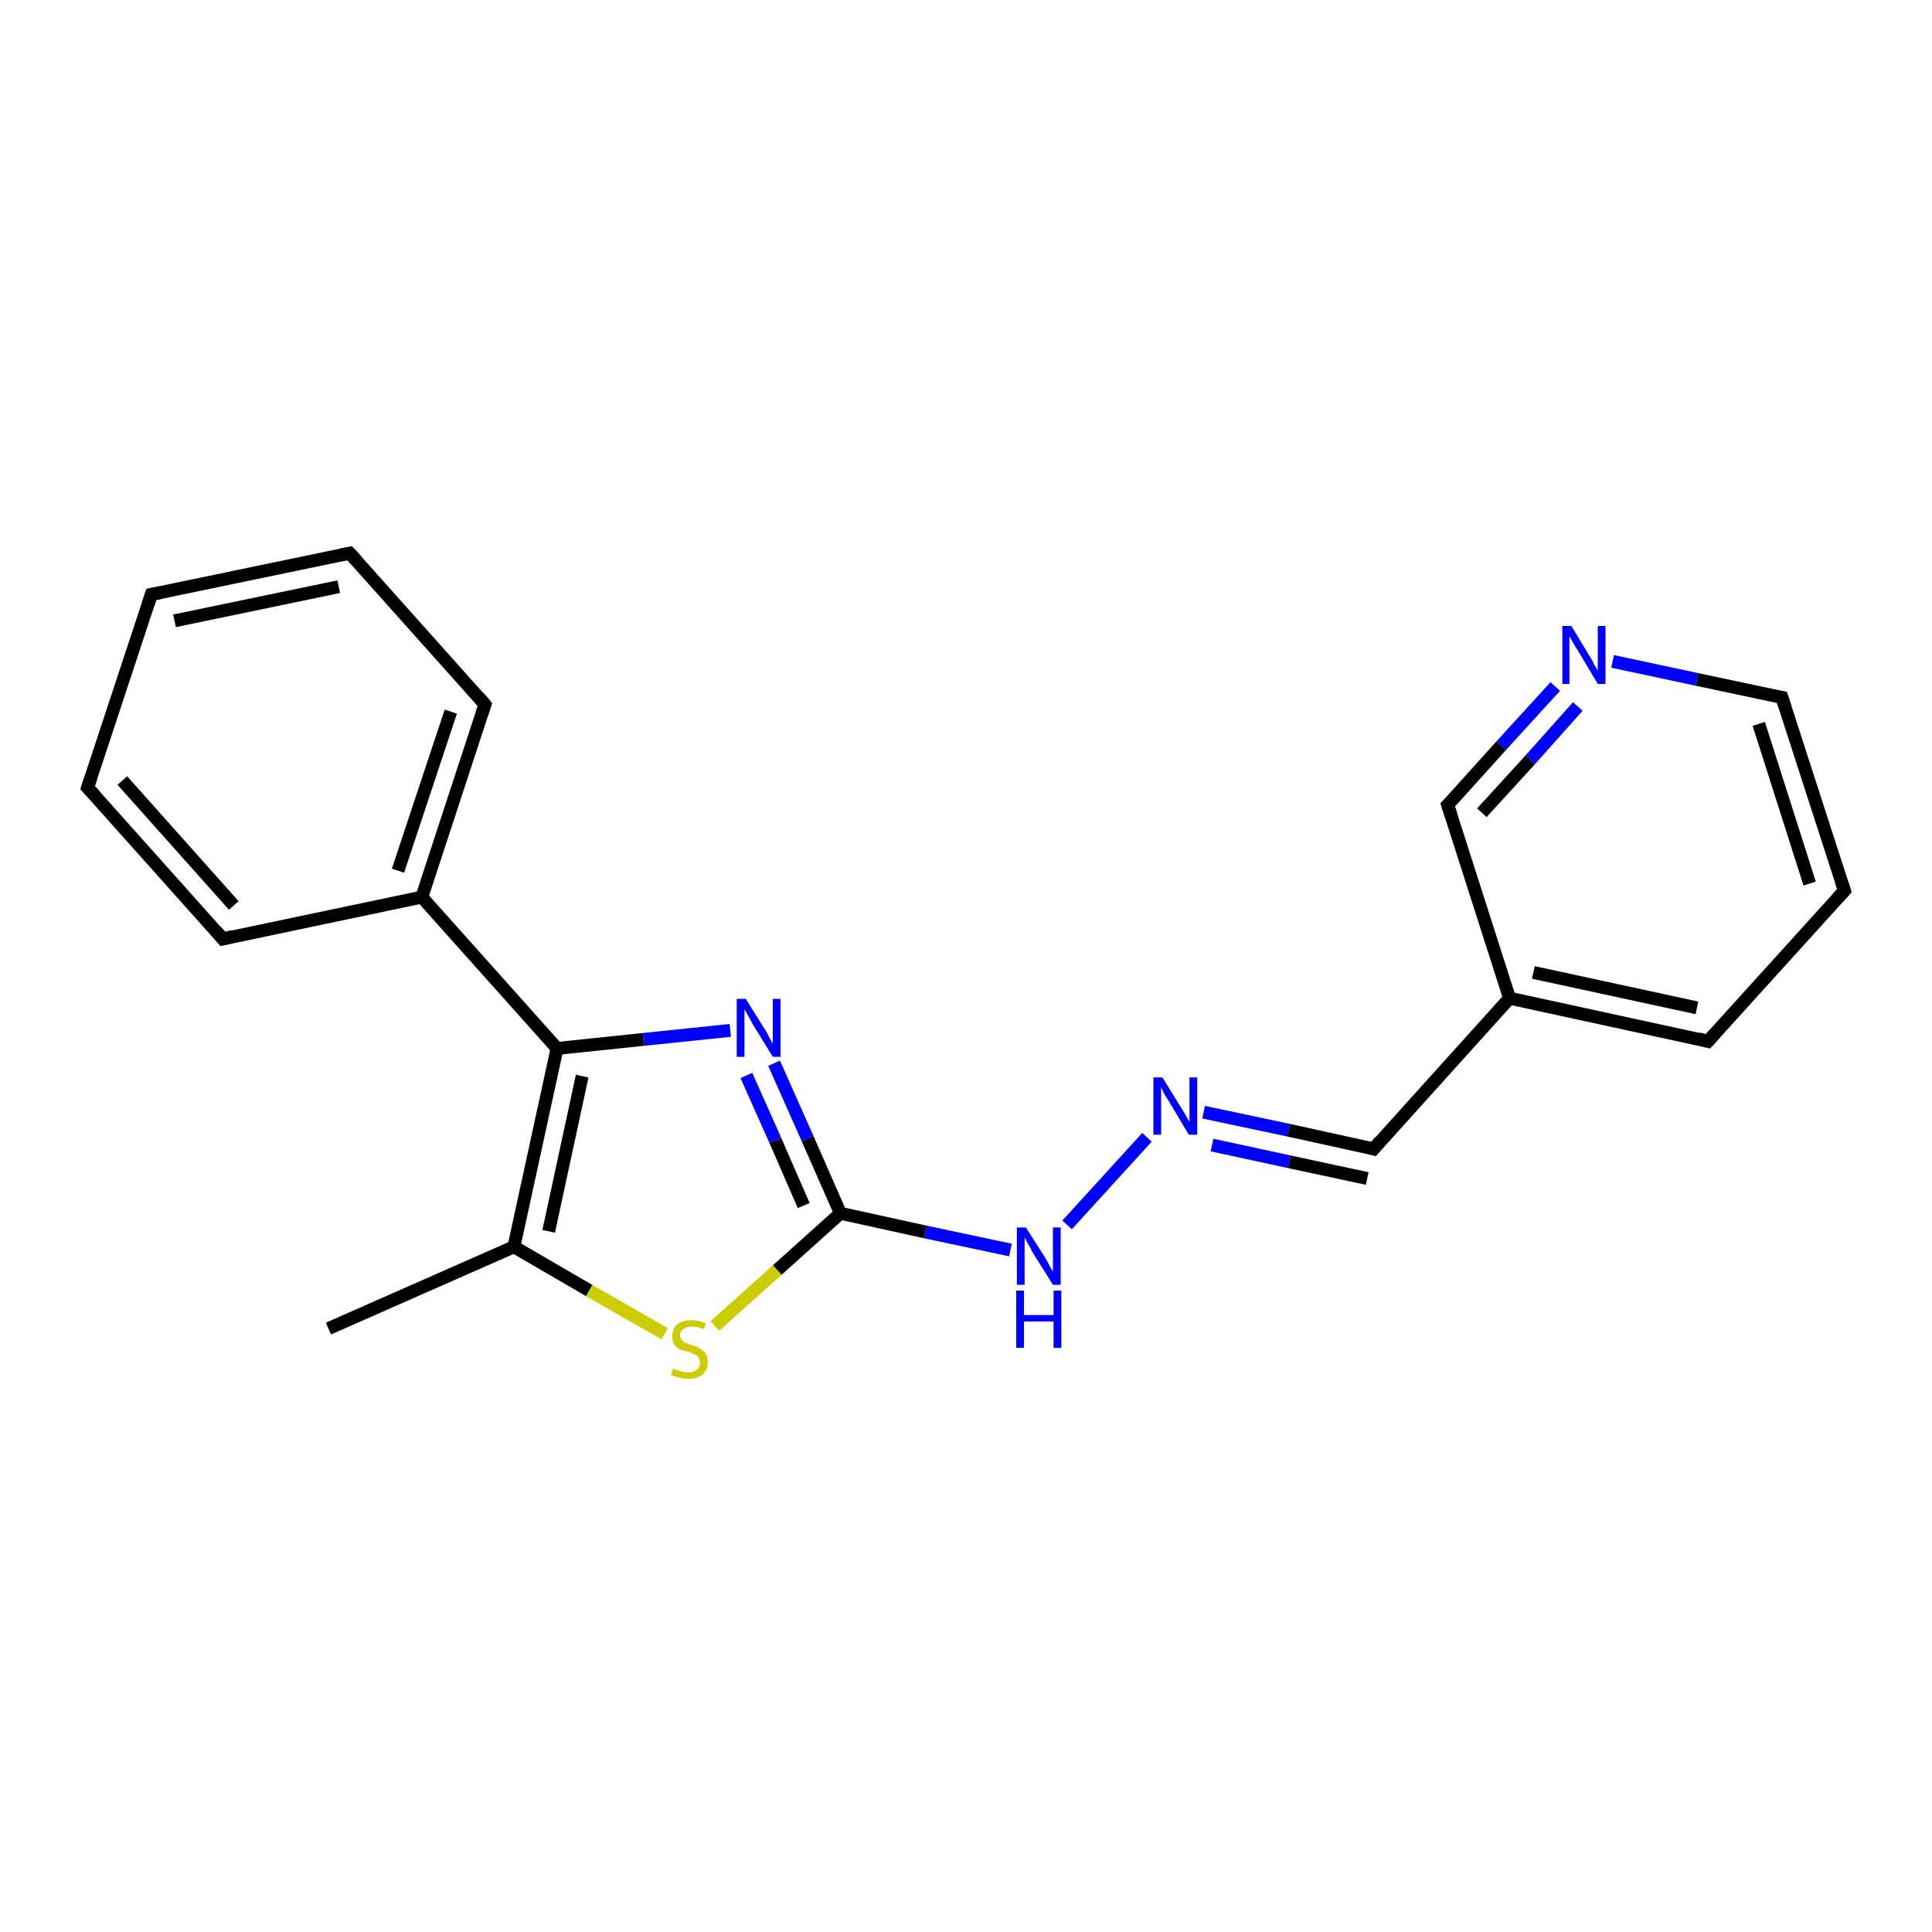 <?xml version='1.0' encoding='iso-8859-1'?>
<svg version='1.1' baseProfile='full'
              xmlns='http://www.w3.org/2000/svg'
                      xmlns:rdkit='http://www.rdkit.org/xml'
                      xmlns:xlink='http://www.w3.org/1999/xlink'
                  xml:space='preserve'
width='300px' height='300px' viewBox='0 0 300 300'>
<!-- END OF HEADER -->
<rect style='opacity:1.0;fill:#FFFFFF;stroke:none' width='300.0' height='300.0' x='0.0' y='0.0'> </rect>
<path class='bond-0 atom-0 atom-1' d='M 51.0,206.3 L 79.8,193.6' style='fill:none;fill-rule:evenodd;stroke:#000000;stroke-width:2.0px;stroke-linecap:butt;stroke-linejoin:miter;stroke-opacity:1' />
<path class='bond-1 atom-1 atom-2' d='M 79.8,193.6 L 91.5,200.4' style='fill:none;fill-rule:evenodd;stroke:#000000;stroke-width:2.0px;stroke-linecap:butt;stroke-linejoin:miter;stroke-opacity:1' />
<path class='bond-1 atom-1 atom-2' d='M 91.5,200.4 L 103.2,207.1' style='fill:none;fill-rule:evenodd;stroke:#CCCC00;stroke-width:2.0px;stroke-linecap:butt;stroke-linejoin:miter;stroke-opacity:1' />
<path class='bond-2 atom-2 atom-3' d='M 111.0,205.9 L 120.7,197.2' style='fill:none;fill-rule:evenodd;stroke:#CCCC00;stroke-width:2.0px;stroke-linecap:butt;stroke-linejoin:miter;stroke-opacity:1' />
<path class='bond-2 atom-2 atom-3' d='M 120.7,197.2 L 130.5,188.4' style='fill:none;fill-rule:evenodd;stroke:#000000;stroke-width:2.0px;stroke-linecap:butt;stroke-linejoin:miter;stroke-opacity:1' />
<path class='bond-3 atom-3 atom-4' d='M 130.5,188.4 L 143.7,191.3' style='fill:none;fill-rule:evenodd;stroke:#000000;stroke-width:2.0px;stroke-linecap:butt;stroke-linejoin:miter;stroke-opacity:1' />
<path class='bond-3 atom-3 atom-4' d='M 143.7,191.3 L 156.9,194.1' style='fill:none;fill-rule:evenodd;stroke:#0000FF;stroke-width:2.0px;stroke-linecap:butt;stroke-linejoin:miter;stroke-opacity:1' />
<path class='bond-4 atom-4 atom-5' d='M 165.7,190.2 L 178.1,176.6' style='fill:none;fill-rule:evenodd;stroke:#0000FF;stroke-width:2.0px;stroke-linecap:butt;stroke-linejoin:miter;stroke-opacity:1' />
<path class='bond-5 atom-5 atom-6' d='M 186.9,172.7 L 200.1,175.5' style='fill:none;fill-rule:evenodd;stroke:#0000FF;stroke-width:2.0px;stroke-linecap:butt;stroke-linejoin:miter;stroke-opacity:1' />
<path class='bond-5 atom-5 atom-6' d='M 200.1,175.5 L 213.3,178.4' style='fill:none;fill-rule:evenodd;stroke:#000000;stroke-width:2.0px;stroke-linecap:butt;stroke-linejoin:miter;stroke-opacity:1' />
<path class='bond-5 atom-5 atom-6' d='M 188.2,177.8 L 200.2,180.4' style='fill:none;fill-rule:evenodd;stroke:#0000FF;stroke-width:2.0px;stroke-linecap:butt;stroke-linejoin:miter;stroke-opacity:1' />
<path class='bond-5 atom-5 atom-6' d='M 200.2,180.4 L 212.3,183.0' style='fill:none;fill-rule:evenodd;stroke:#000000;stroke-width:2.0px;stroke-linecap:butt;stroke-linejoin:miter;stroke-opacity:1' />
<path class='bond-6 atom-6 atom-7' d='M 213.3,178.4 L 234.4,155.0' style='fill:none;fill-rule:evenodd;stroke:#000000;stroke-width:2.0px;stroke-linecap:butt;stroke-linejoin:miter;stroke-opacity:1' />
<path class='bond-7 atom-7 atom-8' d='M 234.4,155.0 L 265.2,161.7' style='fill:none;fill-rule:evenodd;stroke:#000000;stroke-width:2.0px;stroke-linecap:butt;stroke-linejoin:miter;stroke-opacity:1' />
<path class='bond-7 atom-7 atom-8' d='M 238.1,151.0 L 263.5,156.5' style='fill:none;fill-rule:evenodd;stroke:#000000;stroke-width:2.0px;stroke-linecap:butt;stroke-linejoin:miter;stroke-opacity:1' />
<path class='bond-8 atom-8 atom-9' d='M 265.2,161.7 L 286.4,138.3' style='fill:none;fill-rule:evenodd;stroke:#000000;stroke-width:2.0px;stroke-linecap:butt;stroke-linejoin:miter;stroke-opacity:1' />
<path class='bond-9 atom-9 atom-10' d='M 286.4,138.3 L 276.7,108.3' style='fill:none;fill-rule:evenodd;stroke:#000000;stroke-width:2.0px;stroke-linecap:butt;stroke-linejoin:miter;stroke-opacity:1' />
<path class='bond-9 atom-9 atom-10' d='M 281.0,137.2 L 273.1,112.4' style='fill:none;fill-rule:evenodd;stroke:#000000;stroke-width:2.0px;stroke-linecap:butt;stroke-linejoin:miter;stroke-opacity:1' />
<path class='bond-10 atom-10 atom-11' d='M 276.7,108.3 L 263.5,105.5' style='fill:none;fill-rule:evenodd;stroke:#000000;stroke-width:2.0px;stroke-linecap:butt;stroke-linejoin:miter;stroke-opacity:1' />
<path class='bond-10 atom-10 atom-11' d='M 263.5,105.5 L 250.4,102.7' style='fill:none;fill-rule:evenodd;stroke:#0000FF;stroke-width:2.0px;stroke-linecap:butt;stroke-linejoin:miter;stroke-opacity:1' />
<path class='bond-11 atom-11 atom-12' d='M 241.5,106.6 L 233.1,115.8' style='fill:none;fill-rule:evenodd;stroke:#0000FF;stroke-width:2.0px;stroke-linecap:butt;stroke-linejoin:miter;stroke-opacity:1' />
<path class='bond-11 atom-11 atom-12' d='M 233.1,115.8 L 224.8,125.0' style='fill:none;fill-rule:evenodd;stroke:#000000;stroke-width:2.0px;stroke-linecap:butt;stroke-linejoin:miter;stroke-opacity:1' />
<path class='bond-11 atom-11 atom-12' d='M 245.0,109.7 L 237.6,118.0' style='fill:none;fill-rule:evenodd;stroke:#0000FF;stroke-width:2.0px;stroke-linecap:butt;stroke-linejoin:miter;stroke-opacity:1' />
<path class='bond-11 atom-11 atom-12' d='M 237.6,118.0 L 230.1,126.2' style='fill:none;fill-rule:evenodd;stroke:#000000;stroke-width:2.0px;stroke-linecap:butt;stroke-linejoin:miter;stroke-opacity:1' />
<path class='bond-12 atom-3 atom-13' d='M 130.5,188.4 L 125.4,176.8' style='fill:none;fill-rule:evenodd;stroke:#000000;stroke-width:2.0px;stroke-linecap:butt;stroke-linejoin:miter;stroke-opacity:1' />
<path class='bond-12 atom-3 atom-13' d='M 125.4,176.8 L 120.2,165.1' style='fill:none;fill-rule:evenodd;stroke:#0000FF;stroke-width:2.0px;stroke-linecap:butt;stroke-linejoin:miter;stroke-opacity:1' />
<path class='bond-12 atom-3 atom-13' d='M 124.8,187.2 L 120.4,177.1' style='fill:none;fill-rule:evenodd;stroke:#000000;stroke-width:2.0px;stroke-linecap:butt;stroke-linejoin:miter;stroke-opacity:1' />
<path class='bond-12 atom-3 atom-13' d='M 120.4,177.1 L 115.9,167.0' style='fill:none;fill-rule:evenodd;stroke:#0000FF;stroke-width:2.0px;stroke-linecap:butt;stroke-linejoin:miter;stroke-opacity:1' />
<path class='bond-13 atom-13 atom-14' d='M 113.4,160.0 L 99.9,161.4' style='fill:none;fill-rule:evenodd;stroke:#0000FF;stroke-width:2.0px;stroke-linecap:butt;stroke-linejoin:miter;stroke-opacity:1' />
<path class='bond-13 atom-13 atom-14' d='M 99.9,161.4 L 86.5,162.8' style='fill:none;fill-rule:evenodd;stroke:#000000;stroke-width:2.0px;stroke-linecap:butt;stroke-linejoin:miter;stroke-opacity:1' />
<path class='bond-14 atom-14 atom-15' d='M 86.5,162.8 L 65.5,139.3' style='fill:none;fill-rule:evenodd;stroke:#000000;stroke-width:2.0px;stroke-linecap:butt;stroke-linejoin:miter;stroke-opacity:1' />
<path class='bond-15 atom-15 atom-16' d='M 65.5,139.3 L 75.3,109.4' style='fill:none;fill-rule:evenodd;stroke:#000000;stroke-width:2.0px;stroke-linecap:butt;stroke-linejoin:miter;stroke-opacity:1' />
<path class='bond-15 atom-15 atom-16' d='M 61.8,135.2 L 70.0,110.5' style='fill:none;fill-rule:evenodd;stroke:#000000;stroke-width:2.0px;stroke-linecap:butt;stroke-linejoin:miter;stroke-opacity:1' />
<path class='bond-16 atom-16 atom-17' d='M 75.3,109.4 L 54.3,85.9' style='fill:none;fill-rule:evenodd;stroke:#000000;stroke-width:2.0px;stroke-linecap:butt;stroke-linejoin:miter;stroke-opacity:1' />
<path class='bond-17 atom-17 atom-18' d='M 54.3,85.9 L 23.5,92.3' style='fill:none;fill-rule:evenodd;stroke:#000000;stroke-width:2.0px;stroke-linecap:butt;stroke-linejoin:miter;stroke-opacity:1' />
<path class='bond-17 atom-17 atom-18' d='M 52.6,91.1 L 27.1,96.4' style='fill:none;fill-rule:evenodd;stroke:#000000;stroke-width:2.0px;stroke-linecap:butt;stroke-linejoin:miter;stroke-opacity:1' />
<path class='bond-18 atom-18 atom-19' d='M 23.5,92.3 L 13.6,122.3' style='fill:none;fill-rule:evenodd;stroke:#000000;stroke-width:2.0px;stroke-linecap:butt;stroke-linejoin:miter;stroke-opacity:1' />
<path class='bond-19 atom-19 atom-20' d='M 13.6,122.3 L 34.6,145.8' style='fill:none;fill-rule:evenodd;stroke:#000000;stroke-width:2.0px;stroke-linecap:butt;stroke-linejoin:miter;stroke-opacity:1' />
<path class='bond-19 atom-19 atom-20' d='M 19.0,121.2 L 36.3,140.6' style='fill:none;fill-rule:evenodd;stroke:#000000;stroke-width:2.0px;stroke-linecap:butt;stroke-linejoin:miter;stroke-opacity:1' />
<path class='bond-20 atom-14 atom-1' d='M 86.5,162.8 L 79.8,193.6' style='fill:none;fill-rule:evenodd;stroke:#000000;stroke-width:2.0px;stroke-linecap:butt;stroke-linejoin:miter;stroke-opacity:1' />
<path class='bond-20 atom-14 atom-1' d='M 90.4,167.1 L 85.2,191.2' style='fill:none;fill-rule:evenodd;stroke:#000000;stroke-width:2.0px;stroke-linecap:butt;stroke-linejoin:miter;stroke-opacity:1' />
<path class='bond-21 atom-20 atom-15' d='M 34.6,145.8 L 65.5,139.3' style='fill:none;fill-rule:evenodd;stroke:#000000;stroke-width:2.0px;stroke-linecap:butt;stroke-linejoin:miter;stroke-opacity:1' />
<path class='bond-22 atom-12 atom-7' d='M 224.8,125.0 L 234.4,155.0' style='fill:none;fill-rule:evenodd;stroke:#000000;stroke-width:2.0px;stroke-linecap:butt;stroke-linejoin:miter;stroke-opacity:1' />
<path d='M 212.6,178.2 L 213.3,178.4 L 214.3,177.2' style='fill:none;stroke:#000000;stroke-width:2.0px;stroke-linecap:butt;stroke-linejoin:miter;stroke-opacity:1;' />
<path d='M 263.7,161.3 L 265.2,161.7 L 266.3,160.5' style='fill:none;stroke:#000000;stroke-width:2.0px;stroke-linecap:butt;stroke-linejoin:miter;stroke-opacity:1;' />
<path d='M 285.3,139.5 L 286.4,138.3 L 285.9,136.8' style='fill:none;stroke:#000000;stroke-width:2.0px;stroke-linecap:butt;stroke-linejoin:miter;stroke-opacity:1;' />
<path d='M 277.2,109.8 L 276.7,108.3 L 276.1,108.2' style='fill:none;stroke:#000000;stroke-width:2.0px;stroke-linecap:butt;stroke-linejoin:miter;stroke-opacity:1;' />
<path d='M 225.2,124.6 L 224.8,125.0 L 225.3,126.5' style='fill:none;stroke:#000000;stroke-width:2.0px;stroke-linecap:butt;stroke-linejoin:miter;stroke-opacity:1;' />
<path d='M 74.8,110.9 L 75.3,109.4 L 74.3,108.2' style='fill:none;stroke:#000000;stroke-width:2.0px;stroke-linecap:butt;stroke-linejoin:miter;stroke-opacity:1;' />
<path d='M 55.4,87.1 L 54.3,85.9 L 52.8,86.2' style='fill:none;stroke:#000000;stroke-width:2.0px;stroke-linecap:butt;stroke-linejoin:miter;stroke-opacity:1;' />
<path d='M 25.0,92.0 L 23.5,92.3 L 23.0,93.8' style='fill:none;stroke:#000000;stroke-width:2.0px;stroke-linecap:butt;stroke-linejoin:miter;stroke-opacity:1;' />
<path d='M 14.1,120.8 L 13.6,122.3 L 14.7,123.5' style='fill:none;stroke:#000000;stroke-width:2.0px;stroke-linecap:butt;stroke-linejoin:miter;stroke-opacity:1;' />
<path d='M 33.6,144.6 L 34.6,145.8 L 36.2,145.4' style='fill:none;stroke:#000000;stroke-width:2.0px;stroke-linecap:butt;stroke-linejoin:miter;stroke-opacity:1;' />
<path class='atom-2' d='M 104.5 212.5
Q 104.6 212.5, 105.0 212.7
Q 105.5 212.9, 105.9 213.0
Q 106.4 213.1, 106.8 213.1
Q 107.7 213.1, 108.2 212.7
Q 108.7 212.3, 108.7 211.5
Q 108.7 211.1, 108.4 210.7
Q 108.2 210.4, 107.8 210.3
Q 107.4 210.1, 106.8 209.9
Q 106.0 209.7, 105.5 209.5
Q 105.0 209.2, 104.7 208.8
Q 104.4 208.3, 104.4 207.5
Q 104.4 206.4, 105.1 205.7
Q 105.9 205.0, 107.4 205.0
Q 108.5 205.0, 109.6 205.5
L 109.3 206.4
Q 108.3 206.0, 107.5 206.0
Q 106.6 206.0, 106.1 206.4
Q 105.6 206.7, 105.6 207.3
Q 105.6 207.8, 105.9 208.1
Q 106.1 208.4, 106.5 208.5
Q 106.9 208.7, 107.5 208.9
Q 108.3 209.1, 108.7 209.4
Q 109.2 209.7, 109.6 210.2
Q 109.9 210.7, 109.9 211.5
Q 109.9 212.8, 109.1 213.4
Q 108.3 214.1, 106.9 214.1
Q 106.1 214.1, 105.5 213.9
Q 104.9 213.8, 104.2 213.5
L 104.5 212.5
' fill='#CCCC00'/>
<path class='atom-4' d='M 159.3 190.6
L 162.3 195.3
Q 162.6 195.8, 163.0 196.6
Q 163.5 197.5, 163.5 197.5
L 163.5 190.6
L 164.7 190.6
L 164.7 199.5
L 163.5 199.5
L 160.3 194.4
Q 160.0 193.7, 159.6 193.1
Q 159.2 192.4, 159.1 192.1
L 159.1 199.5
L 157.9 199.5
L 157.9 190.6
L 159.3 190.6
' fill='#0000FF'/>
<path class='atom-4' d='M 157.8 200.4
L 159.0 200.4
L 159.0 204.2
L 163.6 204.2
L 163.6 200.4
L 164.8 200.4
L 164.8 209.3
L 163.6 209.3
L 163.6 205.2
L 159.0 205.2
L 159.0 209.3
L 157.8 209.3
L 157.8 200.4
' fill='#0000FF'/>
<path class='atom-5' d='M 180.5 167.3
L 183.4 172.0
Q 183.7 172.5, 184.2 173.3
Q 184.6 174.1, 184.7 174.2
L 184.7 167.3
L 185.9 167.3
L 185.9 176.2
L 184.6 176.2
L 181.5 171.0
Q 181.1 170.4, 180.7 169.7
Q 180.4 169.0, 180.3 168.8
L 180.3 176.2
L 179.1 176.2
L 179.1 167.3
L 180.5 167.3
' fill='#0000FF'/>
<path class='atom-11' d='M 244.0 97.2
L 246.9 102.0
Q 247.2 102.4, 247.6 103.3
Q 248.1 104.1, 248.1 104.2
L 248.1 97.2
L 249.3 97.2
L 249.3 106.2
L 248.1 106.2
L 245.0 101.0
Q 244.6 100.4, 244.2 99.7
Q 243.8 99.0, 243.7 98.8
L 243.7 106.2
L 242.6 106.2
L 242.6 97.2
L 244.0 97.2
' fill='#0000FF'/>
<path class='atom-13' d='M 115.8 155.1
L 118.8 159.9
Q 119.1 160.3, 119.5 161.2
Q 120.0 162.0, 120.0 162.1
L 120.0 155.1
L 121.2 155.1
L 121.2 164.1
L 120.0 164.1
L 116.8 158.9
Q 116.5 158.3, 116.1 157.6
Q 115.7 156.9, 115.6 156.7
L 115.6 164.1
L 114.4 164.1
L 114.4 155.1
L 115.8 155.1
' fill='#0000FF'/>
</svg>

